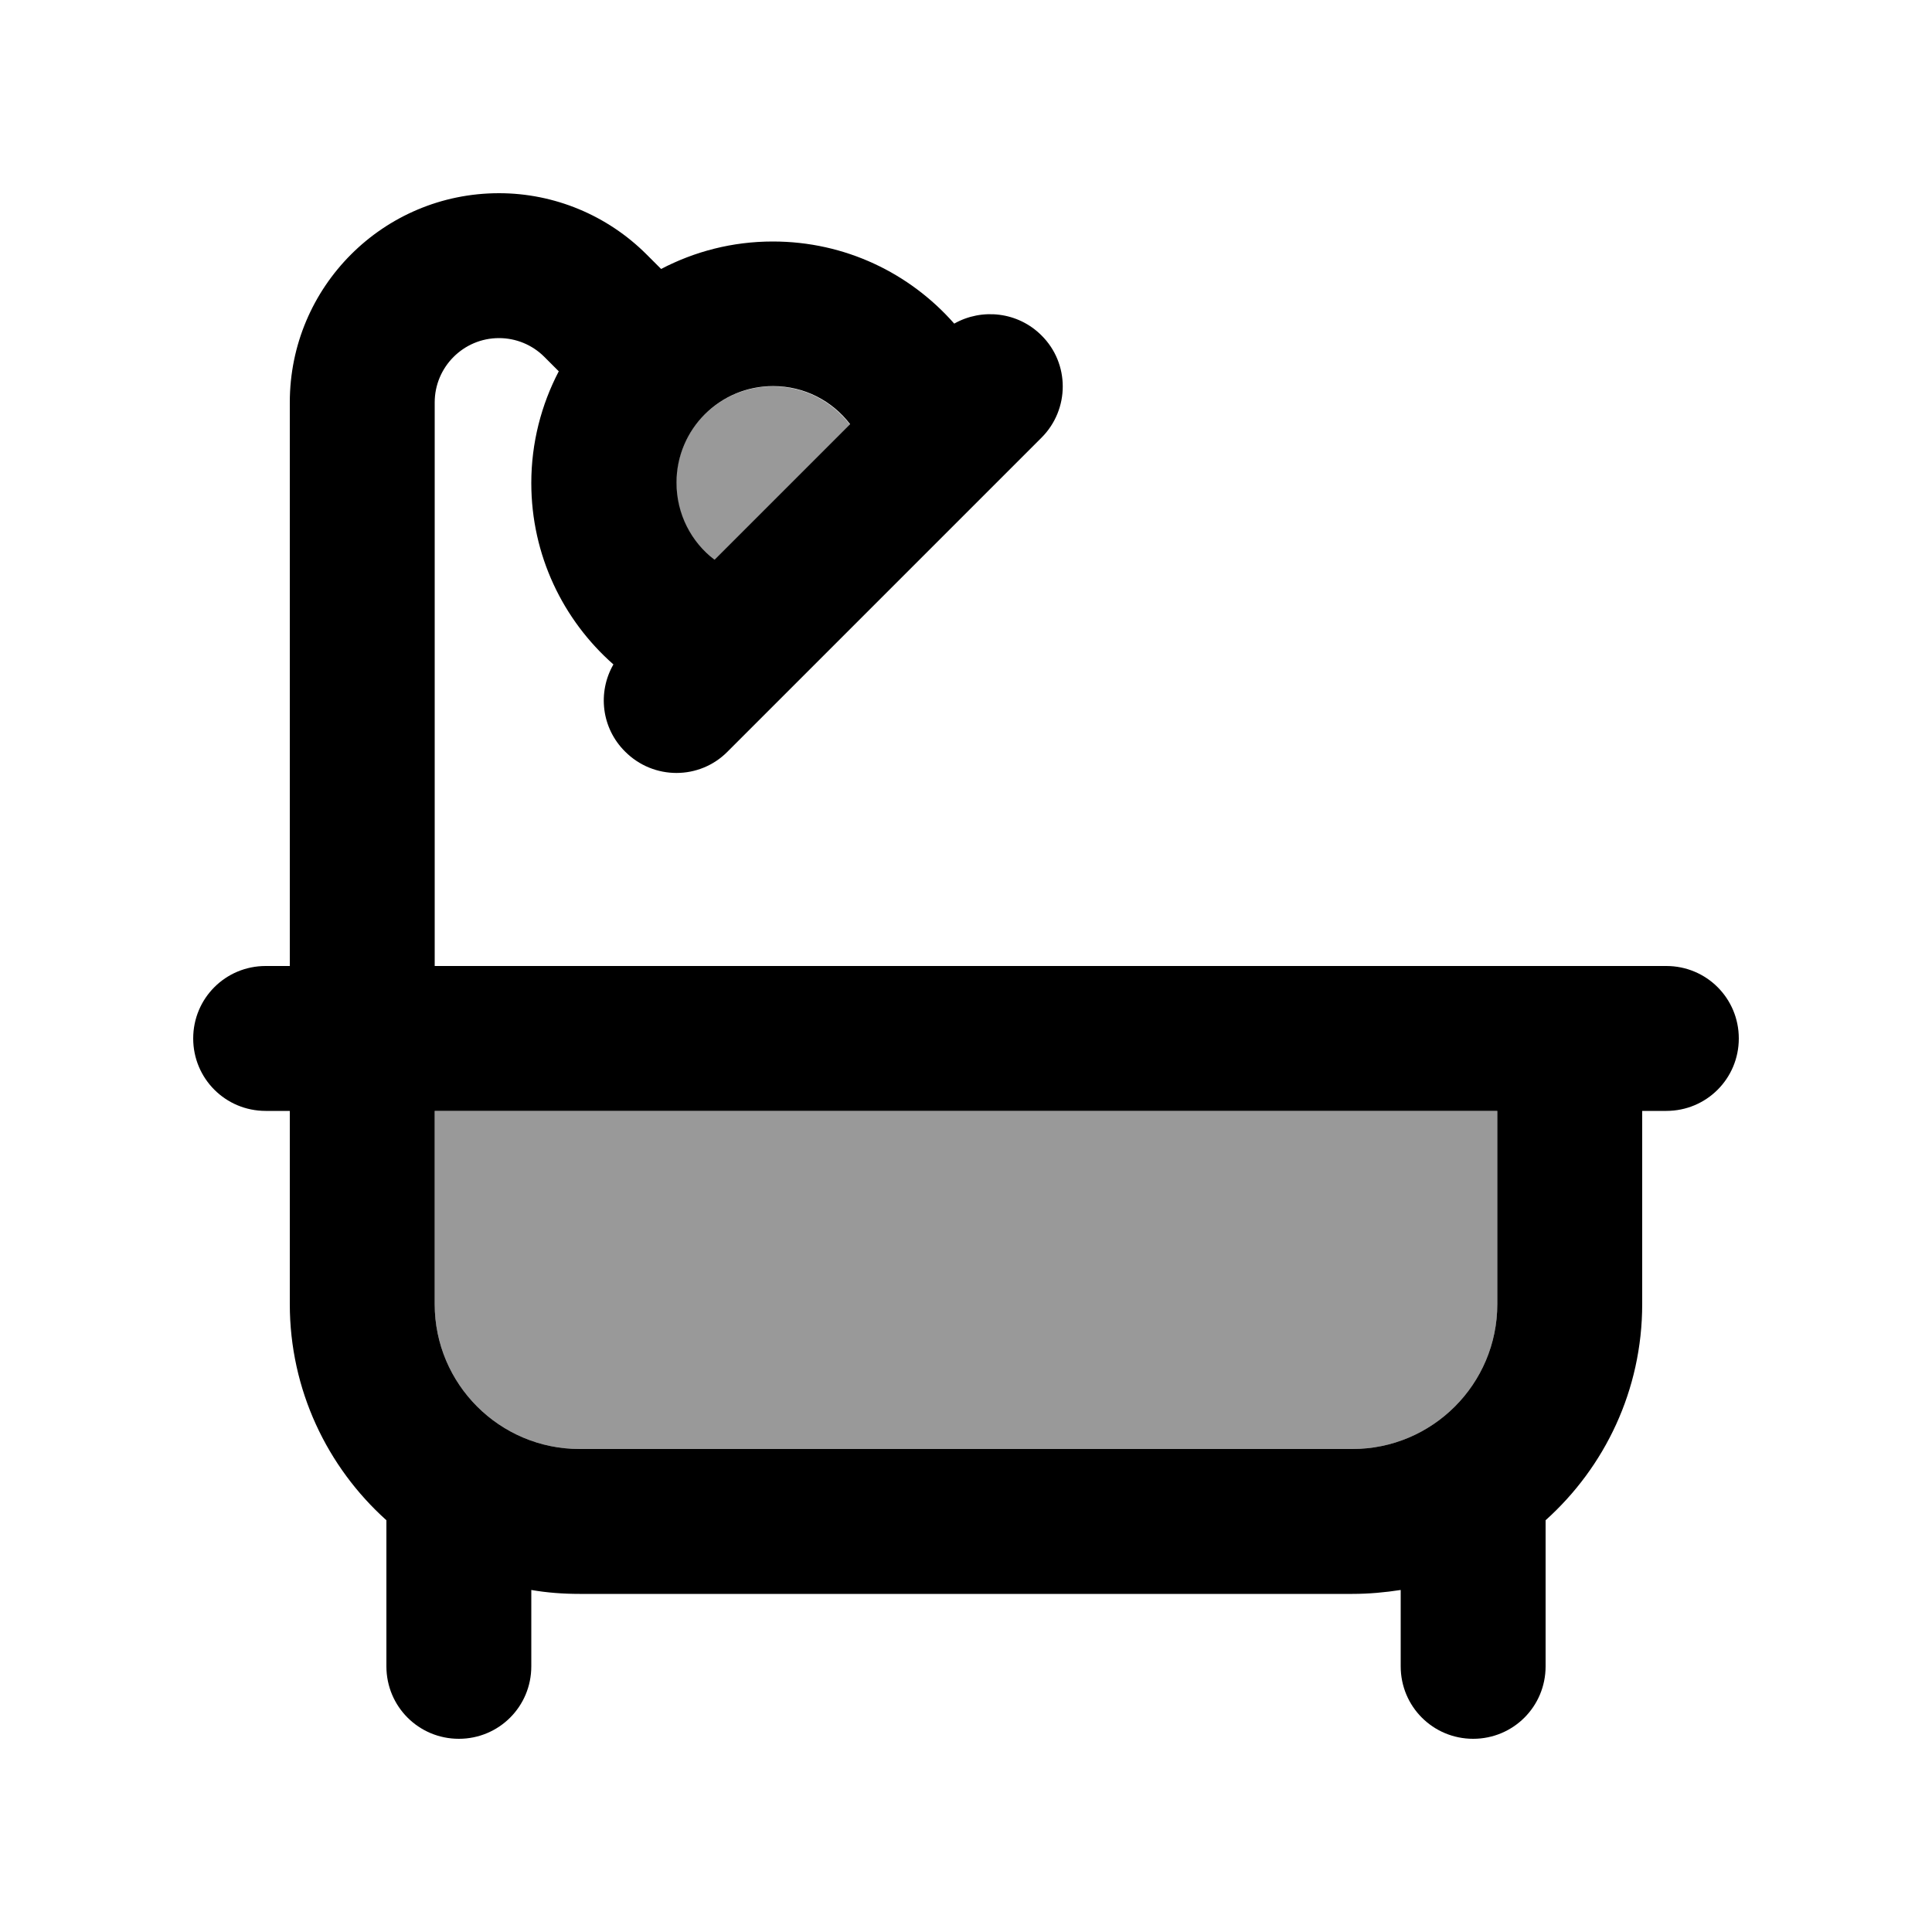 <svg xmlns="http://www.w3.org/2000/svg" viewBox="0 0 640 640"><!--! Font Awesome Pro 7.1.0 by @fontawesome - https://fontawesome.com License - https://fontawesome.com/license (Commercial License) Copyright 2025 Fonticons, Inc. --><path opacity=".4" fill="currentColor" d="M144 368L496 368L496 432C496 458.5 474.5 480 448 480L192 480C165.5 480 144 458.5 144 432L144 368zM224 160C224 142.3 238.3 128 256 128C266.4 128 275.6 132.9 281.5 140.6L236.7 185.4C228.9 179.6 224 170.4 224 160z"/><path fill="currentColor" d="M144 133.3C144 121.6 153.5 112 165.3 112C170.9 112 176.3 114.2 180.3 118.2L185.1 123C179.3 134.1 176 146.7 176 160C176 183.9 186.5 205.4 203.2 220.1C197.9 229.3 199.2 241.2 207.1 249C216.5 258.4 231.7 258.4 241 249L345 145C354.4 135.6 354.4 120.4 345 111.1C337.2 103.3 325.3 102 316.1 107.2C301.4 90.5 280 80 256 80C242.6 80 230.1 83.3 219 89.1L214.2 84.3C201.2 71.3 183.6 64 165.3 64C127 64 96 95 96 133.3L96 320L88 320C74.7 320 64 330.7 64 344C64 357.3 74.7 368 88 368L96 368L96 432C96 460.4 108.4 486 128 503.6L128 552C128 565.3 138.7 576 152 576C165.3 576 176 565.3 176 552L176 526.7C181.2 527.6 186.5 528 192 528L448 528C453.5 528 458.8 527.5 464 526.7L464 552C464 565.3 474.7 576 488 576C501.3 576 512 565.3 512 552L512 503.6C531.6 486 544 460.5 544 432L544 368L552 368C565.3 368 576 357.3 576 344C576 330.7 565.3 320 552 320L144 320L144 133.3zM281.5 140.6L236.7 185.4C229 179.6 224.1 170.3 224.1 159.9C224.1 142.2 238.4 127.9 256.1 127.9C266.5 127.9 275.7 132.8 281.6 140.5zM144 368L496 368L496 432C496 458.5 474.5 480 448 480L192 480C165.5 480 144 458.5 144 432L144 368z"/></svg>